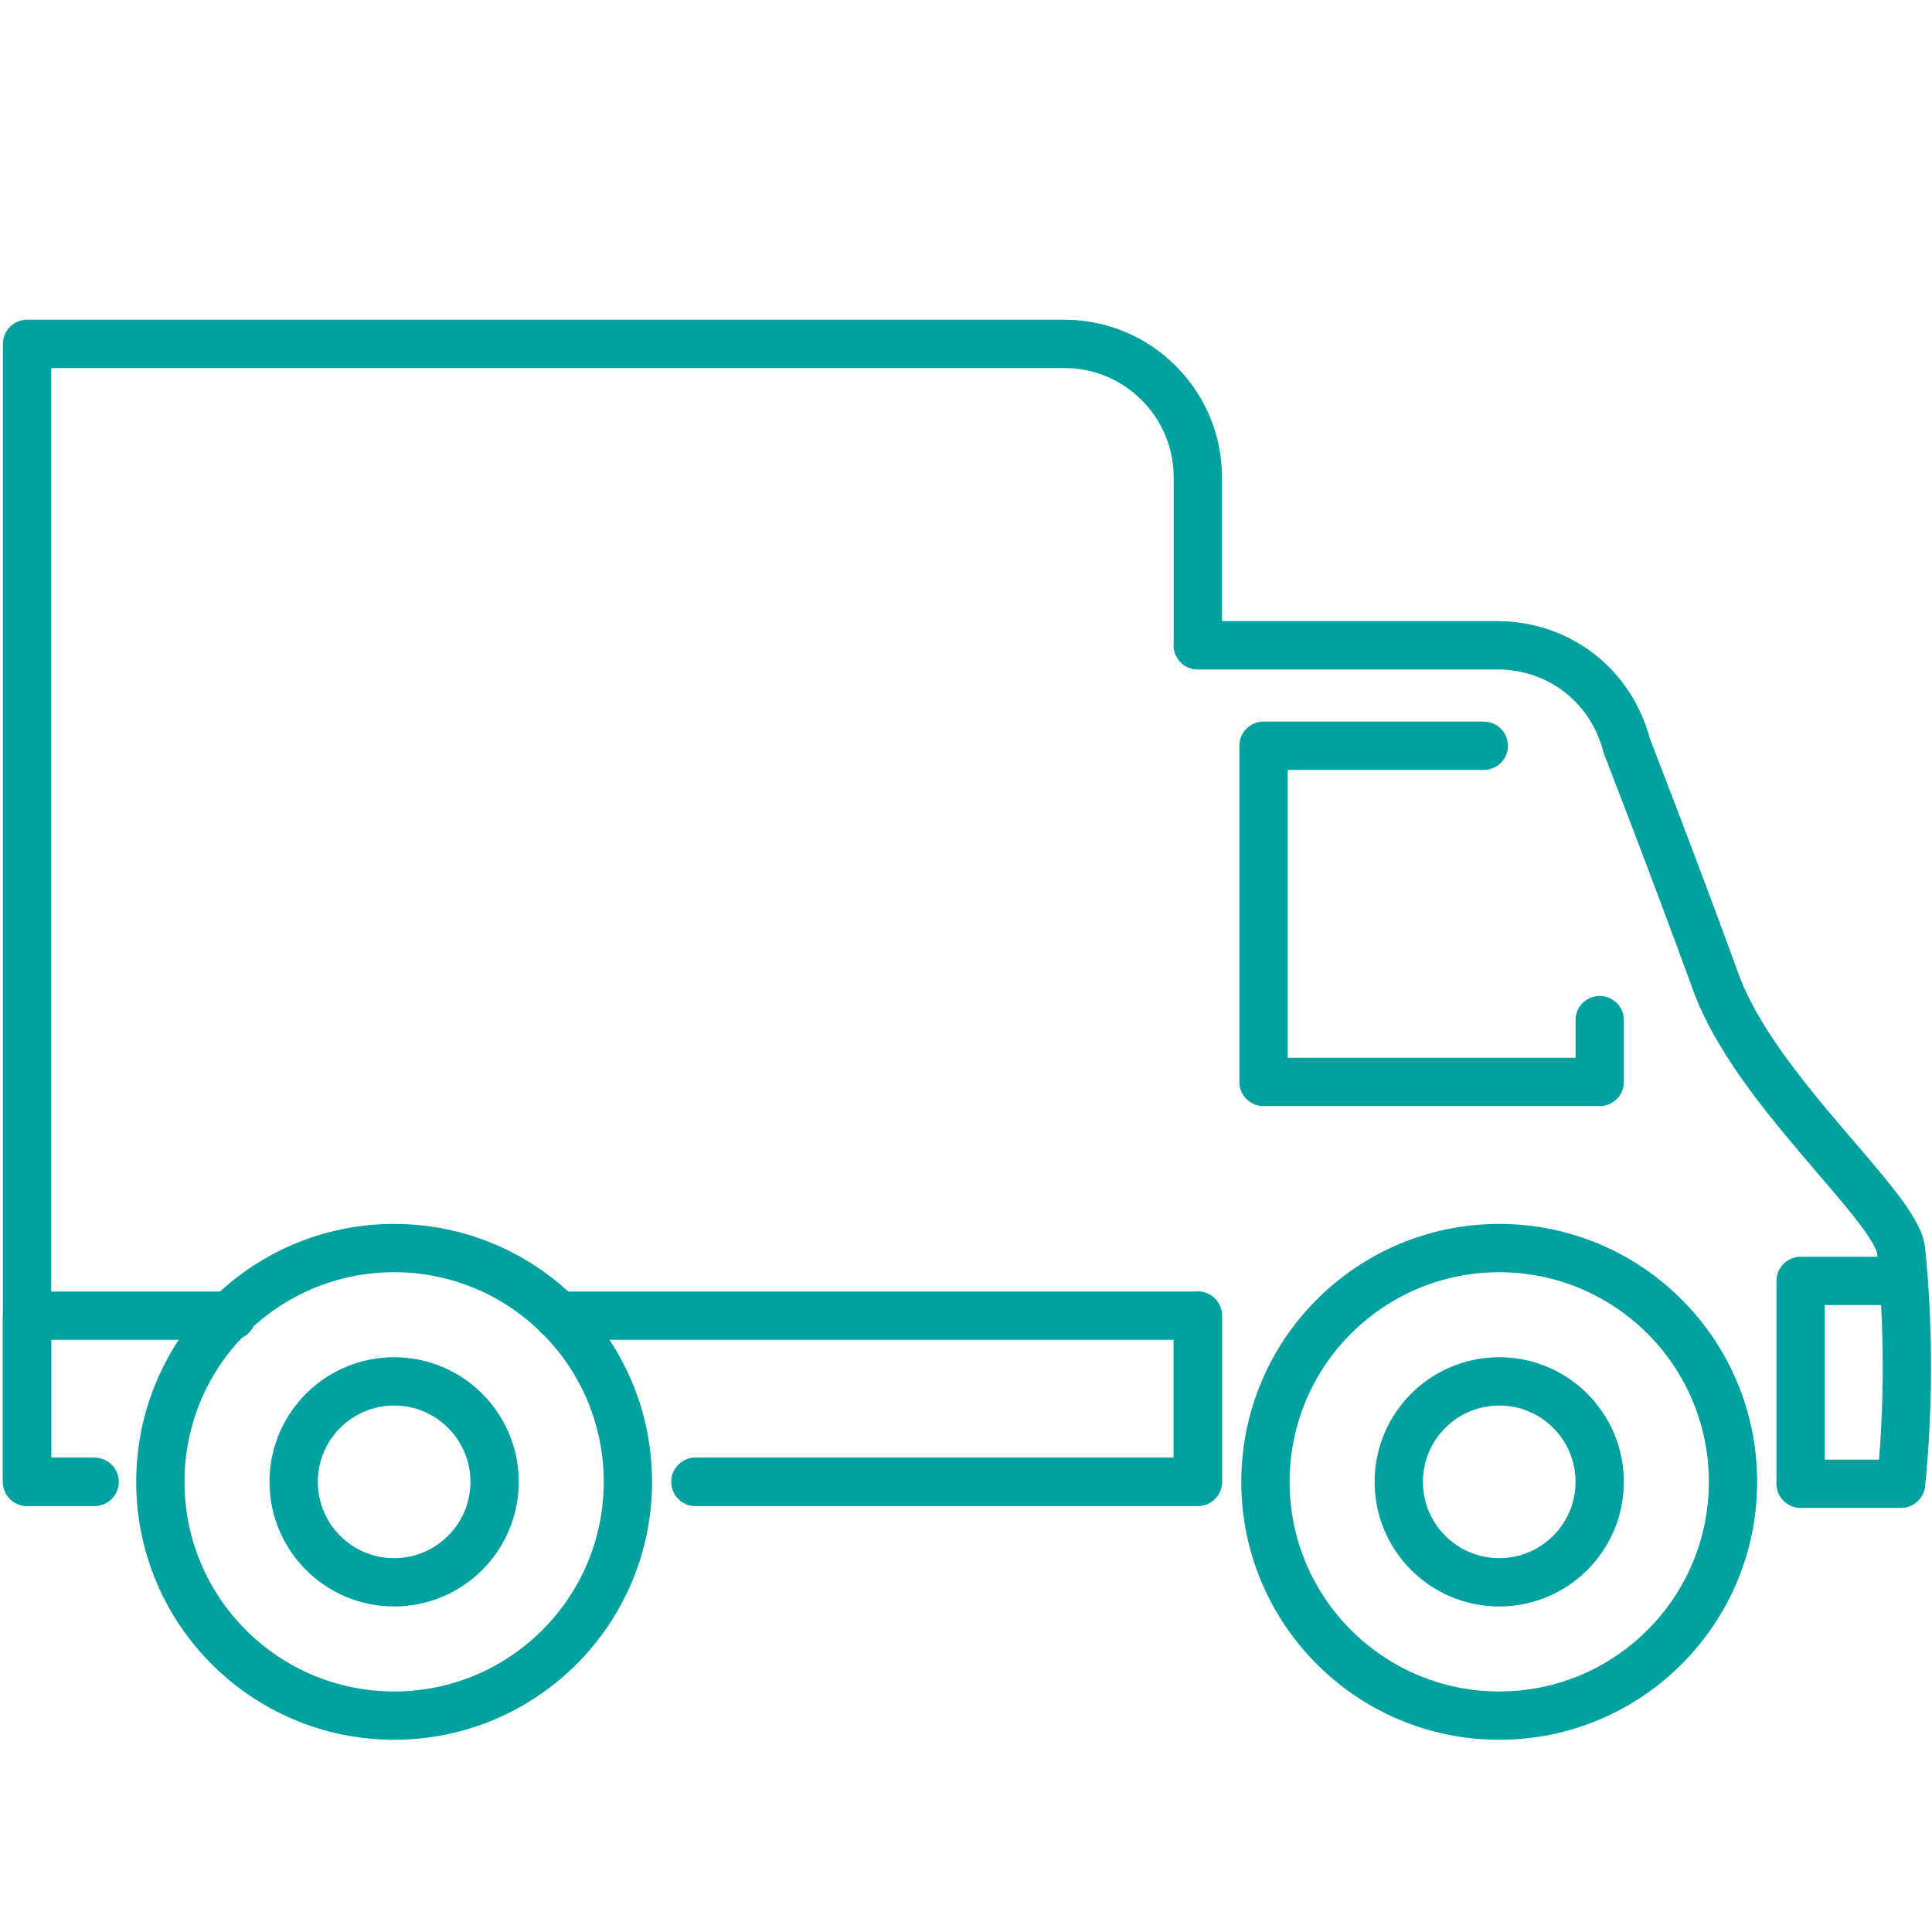 <?xml version="1.0" encoding="UTF-8"?>
<svg xmlns="http://www.w3.org/2000/svg" viewBox="0 0 100 100">
  <g fill="none" stroke="#00a19f" stroke-linecap="round" stroke-linejoin="round" stroke-width="2.5">
    <path d="m62 33.4h15.5c3.2 0 5.9 2.1 6.7 5.2 0 0 2.3 5.9 4.6 12.2 2 5.6 9.3 11.6 9.6 13.9.4 4 .4 8.1 0 12.1h-5.2"></path>
    <path d="m62 33.4v-8.7c0-3.8-3.1-6.9-6.9-6.9h-53.7v58.9h3.5"></path>
    <path d="m36 76.7h26v-8.6"></path>
    <path d="m76.8 38.6h-11.4v17.4h17.4v-3.2"></path>
    <path d="m4.8 76.7h-3.4v-8.6h10.6"></path>
    <path d="m28.9 68.1h33.1v8.6h-26"></path>
    <circle cx="77.6" cy="76.7" r="12.1"></circle>
    <circle cx="77.6" cy="76.7" r="5.2"></circle>
    <circle cx="20.4" cy="76.7" r="12.1"></circle>
    <circle cx="20.4" cy="76.7" r="5.2"></circle>
    <path d="m98.4 66.3h-5.2v10.4"></path>
  </g>
</svg>
